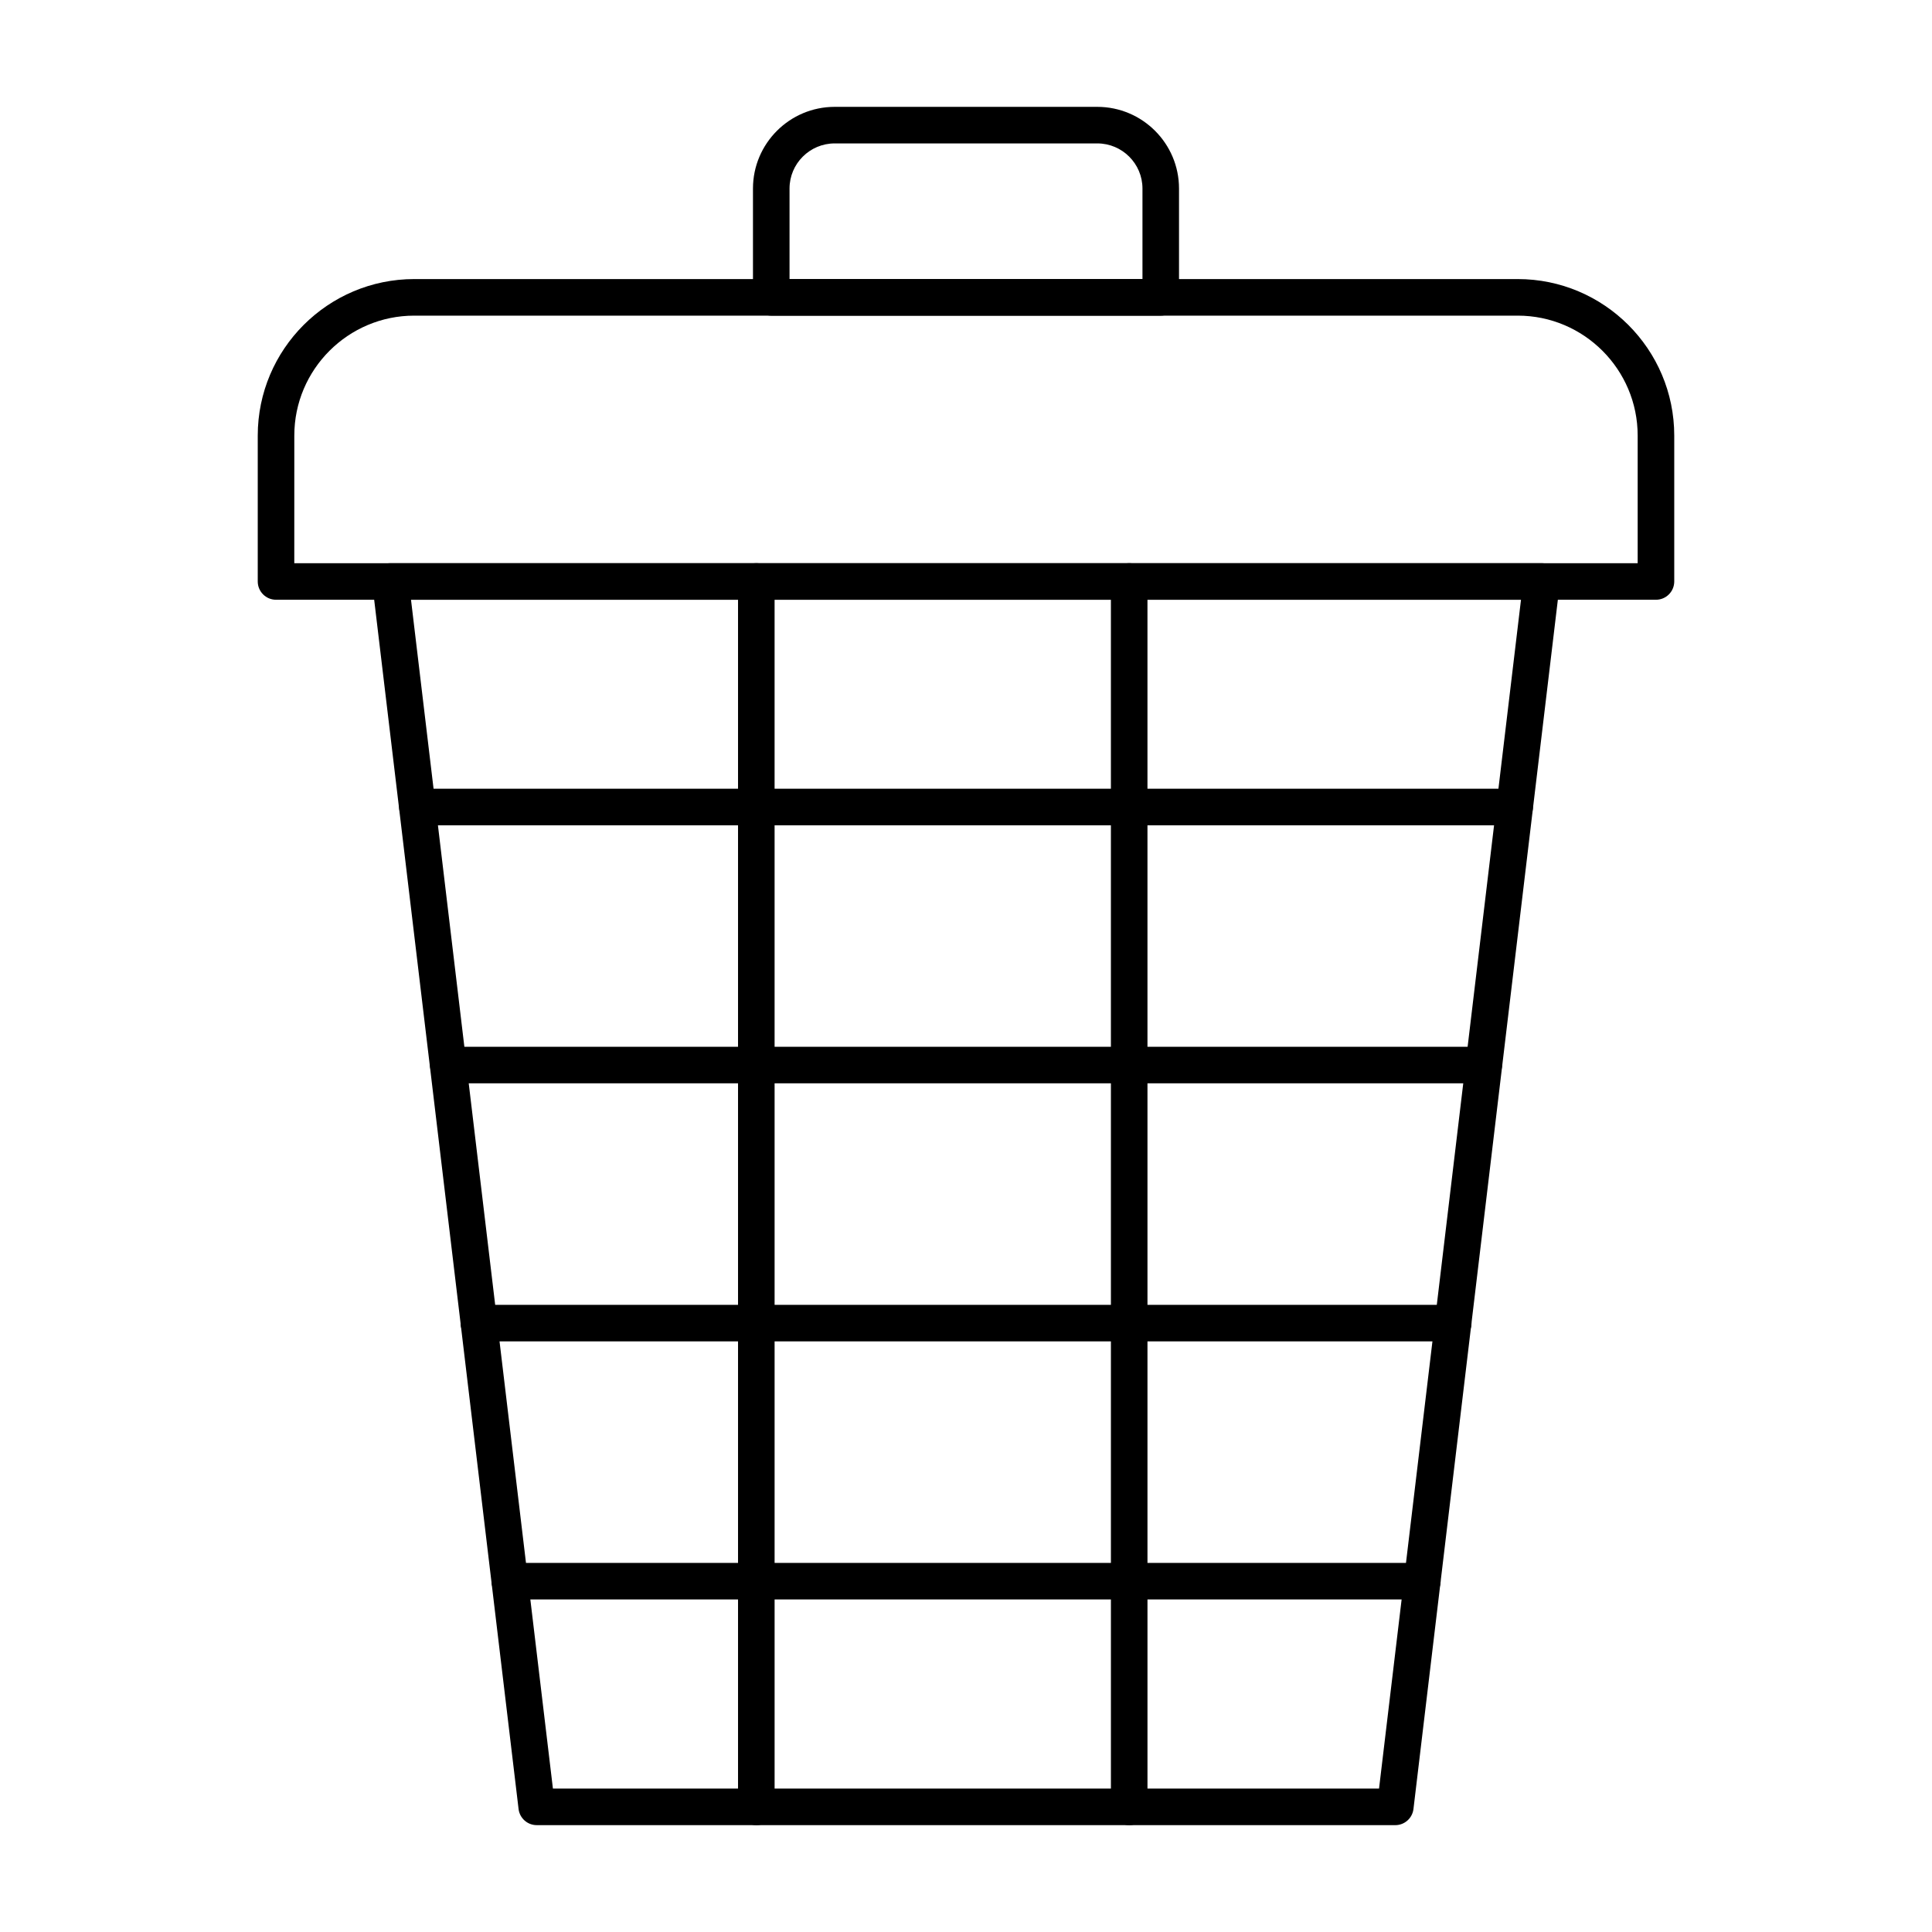 <?xml version="1.0" encoding="UTF-8"?>
<!-- Uploaded to: ICON Repo, www.svgrepo.com, Generator: ICON Repo Mixer Tools -->
<svg fill="#000000" width="800px" height="800px" version="1.1" viewBox="144 144 512 512" xmlns="http://www.w3.org/2000/svg">
 <g>
  <path d="m513.76 627.68h-227.52c-2.457 0-4.519-1.836-4.812-4.266l-38.777-324.74c-0.16-1.383 0.27-2.754 1.188-3.793 0.922-1.031 2.238-1.629 3.625-1.629h305.08c1.387 0 2.703 0.598 3.625 1.629 0.918 1.039 1.348 2.414 1.188 3.793l-38.777 324.74c-0.297 2.434-2.359 4.269-4.816 4.269zm-223.23-9.691h218.93l37.621-315.05h-294.16z"/>
  <path d="m582.85 302.94h-365.7c-2.676 0-4.844-2.168-4.844-4.844v-38.66c0-22.867 18.605-41.48 41.477-41.48h292.43c22.875 0 41.48 18.609 41.48 41.48v38.66c-0.004 2.676-2.168 4.844-4.848 4.844zm-360.86-9.688h356.01v-33.816c0-17.531-14.262-31.789-31.789-31.789h-292.43c-17.527 0-31.785 14.258-31.785 31.789z"/>
  <path d="m537.21 431.09h-274.41c-2.676 0-4.844-2.168-4.844-4.844 0-2.676 2.168-4.844 4.844-4.844h274.41c2.676 0 4.844 2.168 4.844 4.844 0 2.676-2.168 4.844-4.844 4.844z"/>
  <path d="m529.12 499.48h-258.21c-2.676 0-4.844-2.168-4.844-4.844 0-2.676 2.168-4.844 4.844-4.844h258.21c2.676 0 4.844 2.168 4.844 4.844 0 2.68-2.168 4.844-4.844 4.844z"/>
  <path d="m520.93 567.87h-241.83c-2.676 0-4.844-2.168-4.844-4.844 0-2.676 2.168-4.844 4.844-4.844h241.83c2.676 0 4.844 2.168 4.844 4.844 0 2.676-2.164 4.844-4.844 4.844z"/>
  <path d="m545.4 362.71h-290.78c-2.676 0-4.844-2.168-4.844-4.844 0-2.676 2.168-4.844 4.844-4.844h290.78c2.676 0 4.844 2.168 4.844 4.844 0.004 2.676-2.164 4.844-4.844 4.844z"/>
  <path d="m344.43 627.68c-2.676 0-4.844-2.168-4.844-4.844v-324.74c0-2.676 2.168-4.844 4.844-4.844 2.676 0 4.844 2.168 4.844 4.844l0.004 324.74c0 2.68-2.168 4.848-4.848 4.848z"/>
  <path d="m443.25 627.68c-2.676 0-4.844-2.168-4.844-4.844l-0.004-324.74c0-2.676 2.168-4.844 4.844-4.844s4.844 2.168 4.844 4.844l0.004 324.74c0 2.68-2.168 4.848-4.844 4.848z"/>
  <path d="m451.61 227.65h-103.22c-2.676 0-4.844-2.168-4.844-4.844v-28.84c0-11.941 9.719-21.648 21.656-21.648h69.594c11.941 0 21.656 9.707 21.656 21.648v28.84c0 2.676-2.164 4.844-4.844 4.844zm-98.375-9.691h93.531v-23.992c0-6.594-5.371-11.961-11.969-11.961h-69.594c-6.598 0-11.969 5.363-11.969 11.961z"/>
 </g>
</svg>